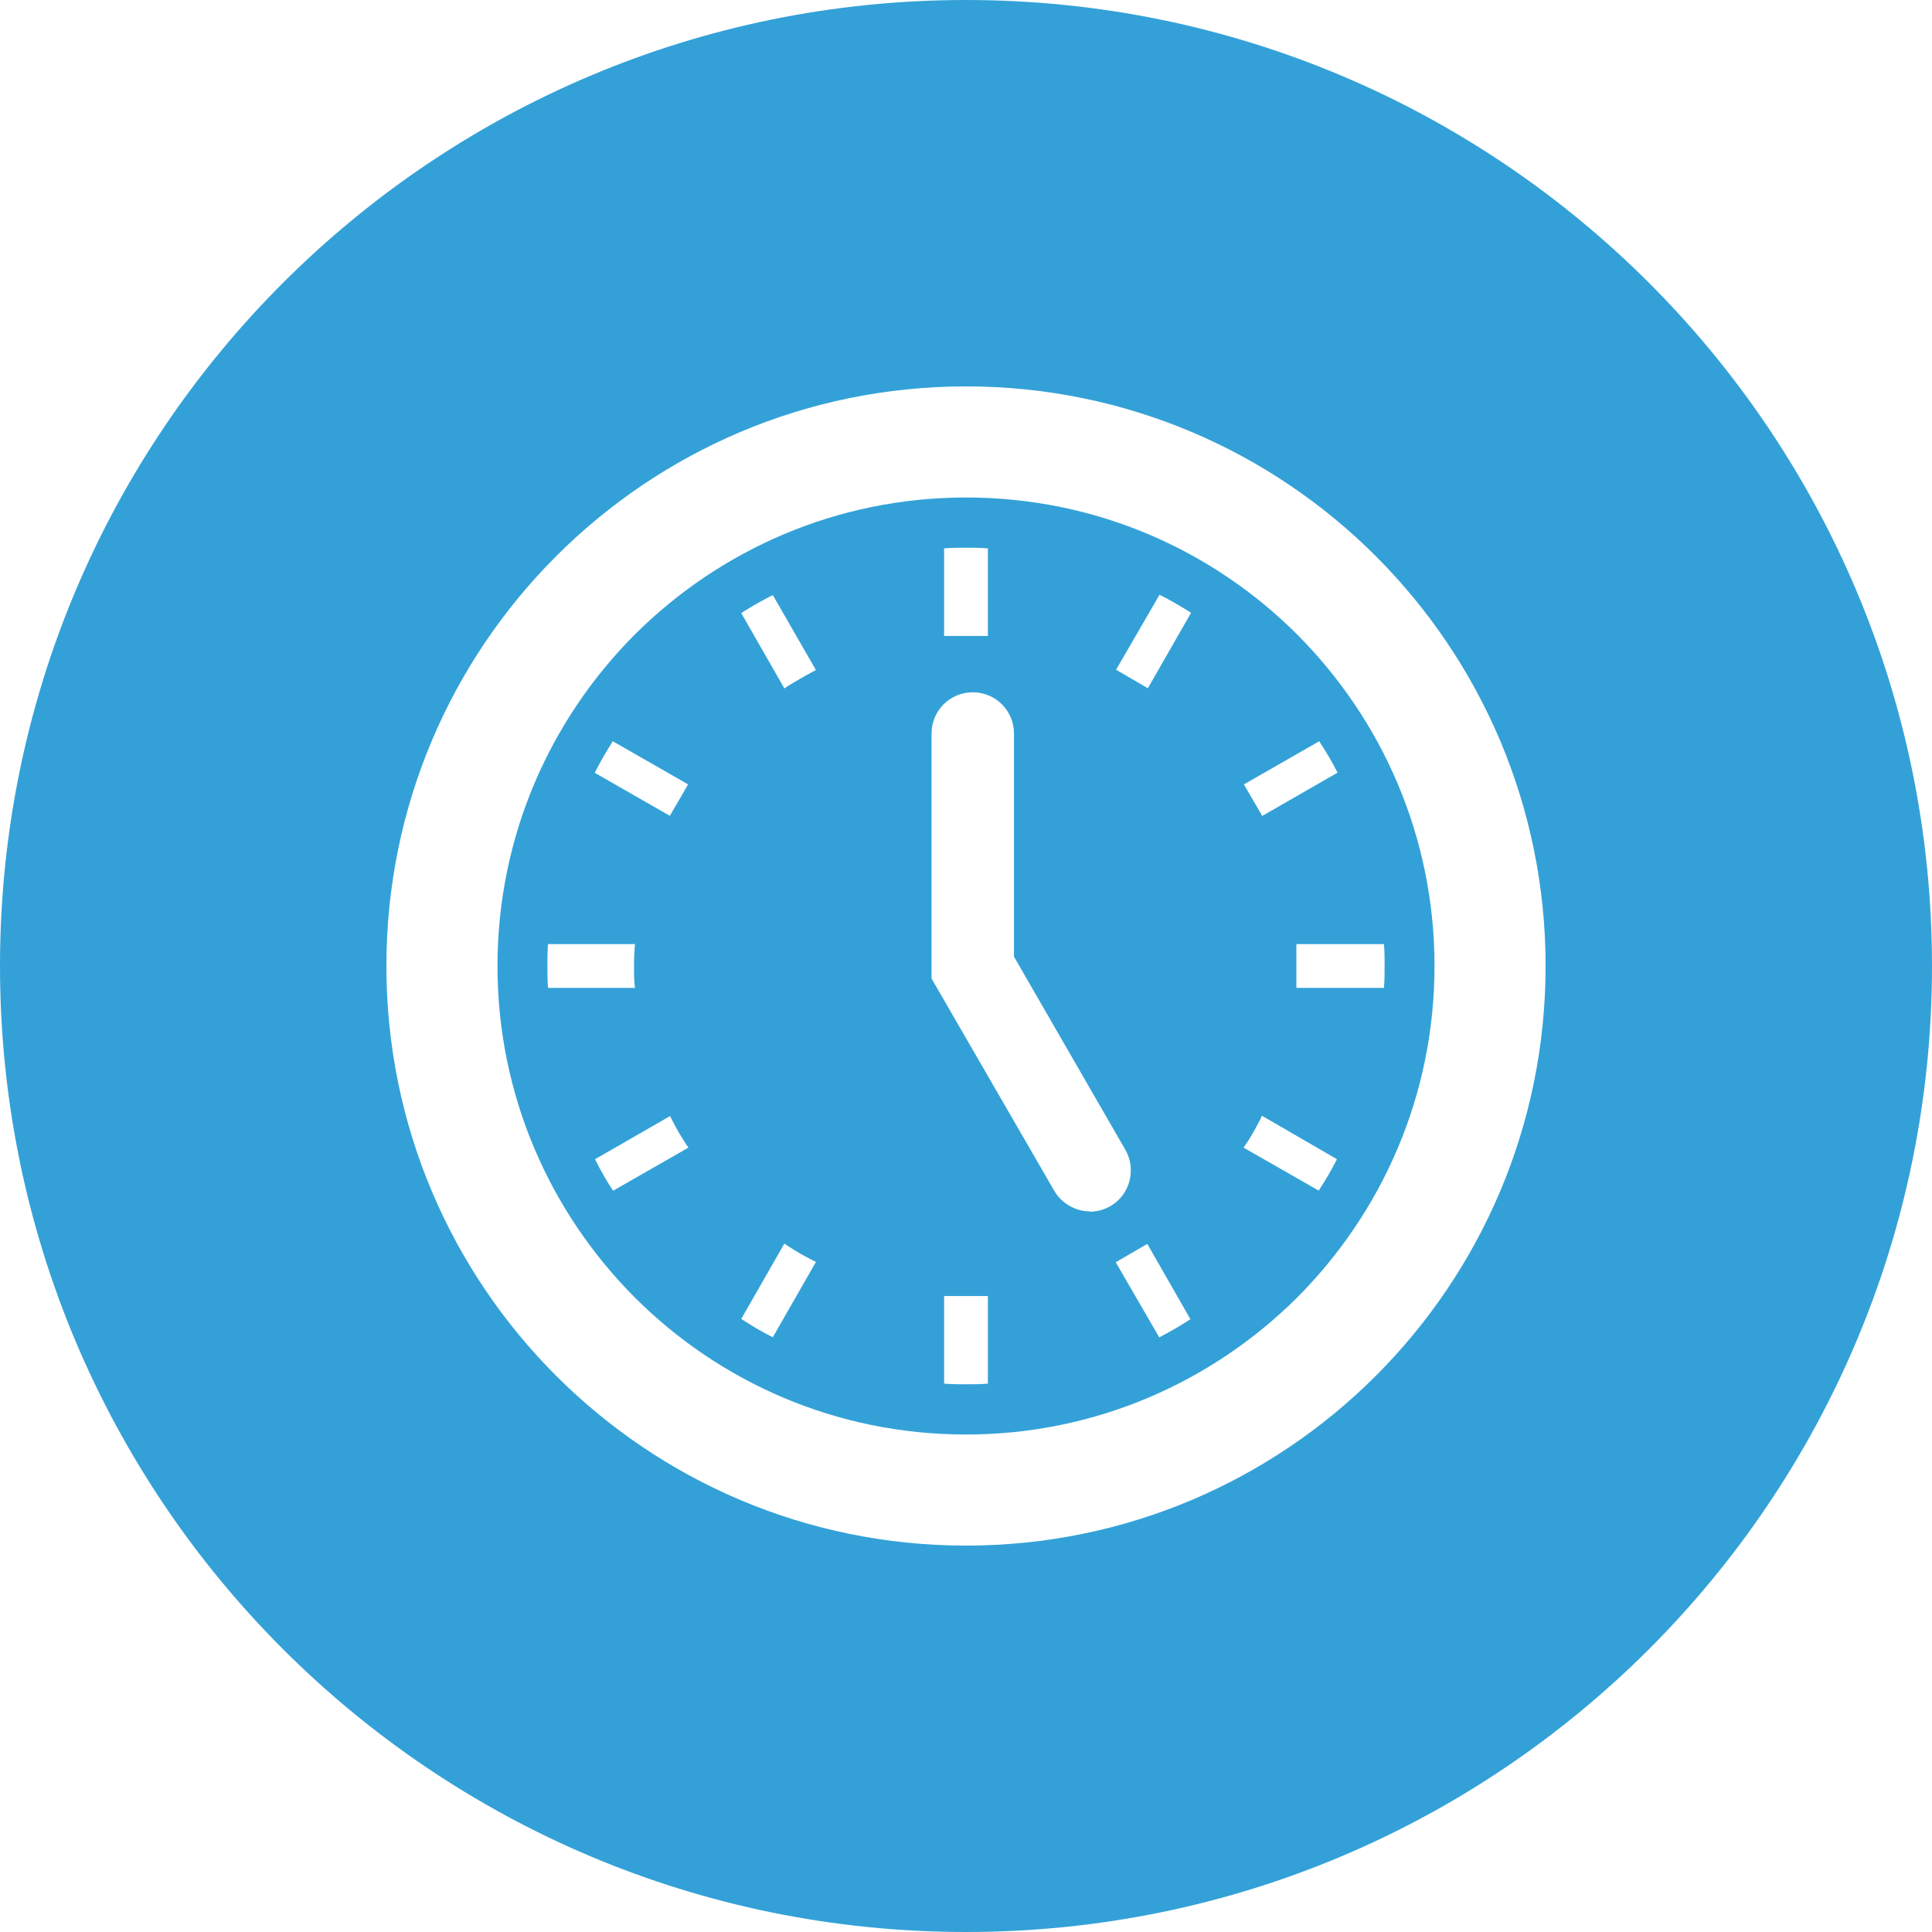 <svg fill="none" height="60" viewBox="0 0 60 60" width="60" xmlns="http://www.w3.org/2000/svg" xmlns:xlink="http://www.w3.org/1999/xlink"><clipPath id="a"><path d="m0 0h60v60h-60z"/></clipPath><g clip-path="url(#a)" fill="#33a1d8"><path d="m30 15.45c-4.02 0-7.65 1.63-10.29 4.26-2.63 2.64-4.26 6.27-4.26 10.29s1.63 7.65 4.26 10.29c2.64 2.64 6.27 4.26 10.29 4.26s7.65-1.63 10.29-4.26c2.63-2.64 4.26-6.27 4.26-10.29s-1.63-7.65-4.26-10.29c-2.64-2.64-6.27-4.26-10.29-4.26zm-.68 4.27v-2.69c.22-.02.45-.02.68-.02s.46 0 .68.02v2.72h-1.36zm-12.32 10.28c0-.23 0-.46.02-.68h2.7c-.02.22-.03.45-.03.68s0 .46.03.68h-2.7c-.02-.22-.02-.45-.02-.68zm2.04 6.98c-.21-.32-.4-.65-.56-.98l2.33-1.34.05.1c.13.27.29.53.45.78l.07.1zm1.77-11.64-2.34-1.34c.17-.34.36-.66.56-.98l2.34 1.34-.57.98zm3.19 16.19c-.34-.17-.66-.36-.98-.57l1.34-2.34.1.07c.26.17.52.32.78.45l.1.05zm1.24-20.67c-.26.14-.52.29-.78.45l-.1.07-1.34-2.34c.32-.21.65-.39.98-.56l1.34 2.33zm5.44 19.42v2.69c-.22.02-.45.02-.68.02s-.45 0-.68-.02v-2.72h1.36zm3.17-2.66c-.46 0-.88-.25-1.11-.64l-3.81-6.59v-7.61c0-.71.57-1.28 1.28-1.28s1.28.57 1.28 1.28v6.93l3.46 6c.35.61.14 1.4-.47 1.75-.19.11-.42.17-.64.17zm2.15 3.91-1.35-2.33.98-.57 1.34 2.34c-.32.21-.64.39-.98.57zm-.36-20.16-.98-.57 1.35-2.33c.34.17.66.36.98.56l-1.34 2.34zm5.32 15.61-2.34-1.34.07-.1c.17-.25.31-.51.45-.78l.05-.11 2.33 1.35c-.17.34-.36.66-.57.98zm2.04-6.98c0 .23 0 .46-.02.68h-2.72v-1.36h2.72c.02.22.02.45.02.68zm-1.47-6-2.33 1.34-.57-.98 2.34-1.34c.21.32.4.64.57.98z"/><path d="m30 0c-16.57 0-30 13.43-30 30s13.43 30 30 30 30-13.43 30-30-13.43-30-30-30zm0 48c-9.94 0-18-8.06-18-18s8.06-18 18-18 18 8.06 18 18-8.06 18-18 18z"/></g></svg>